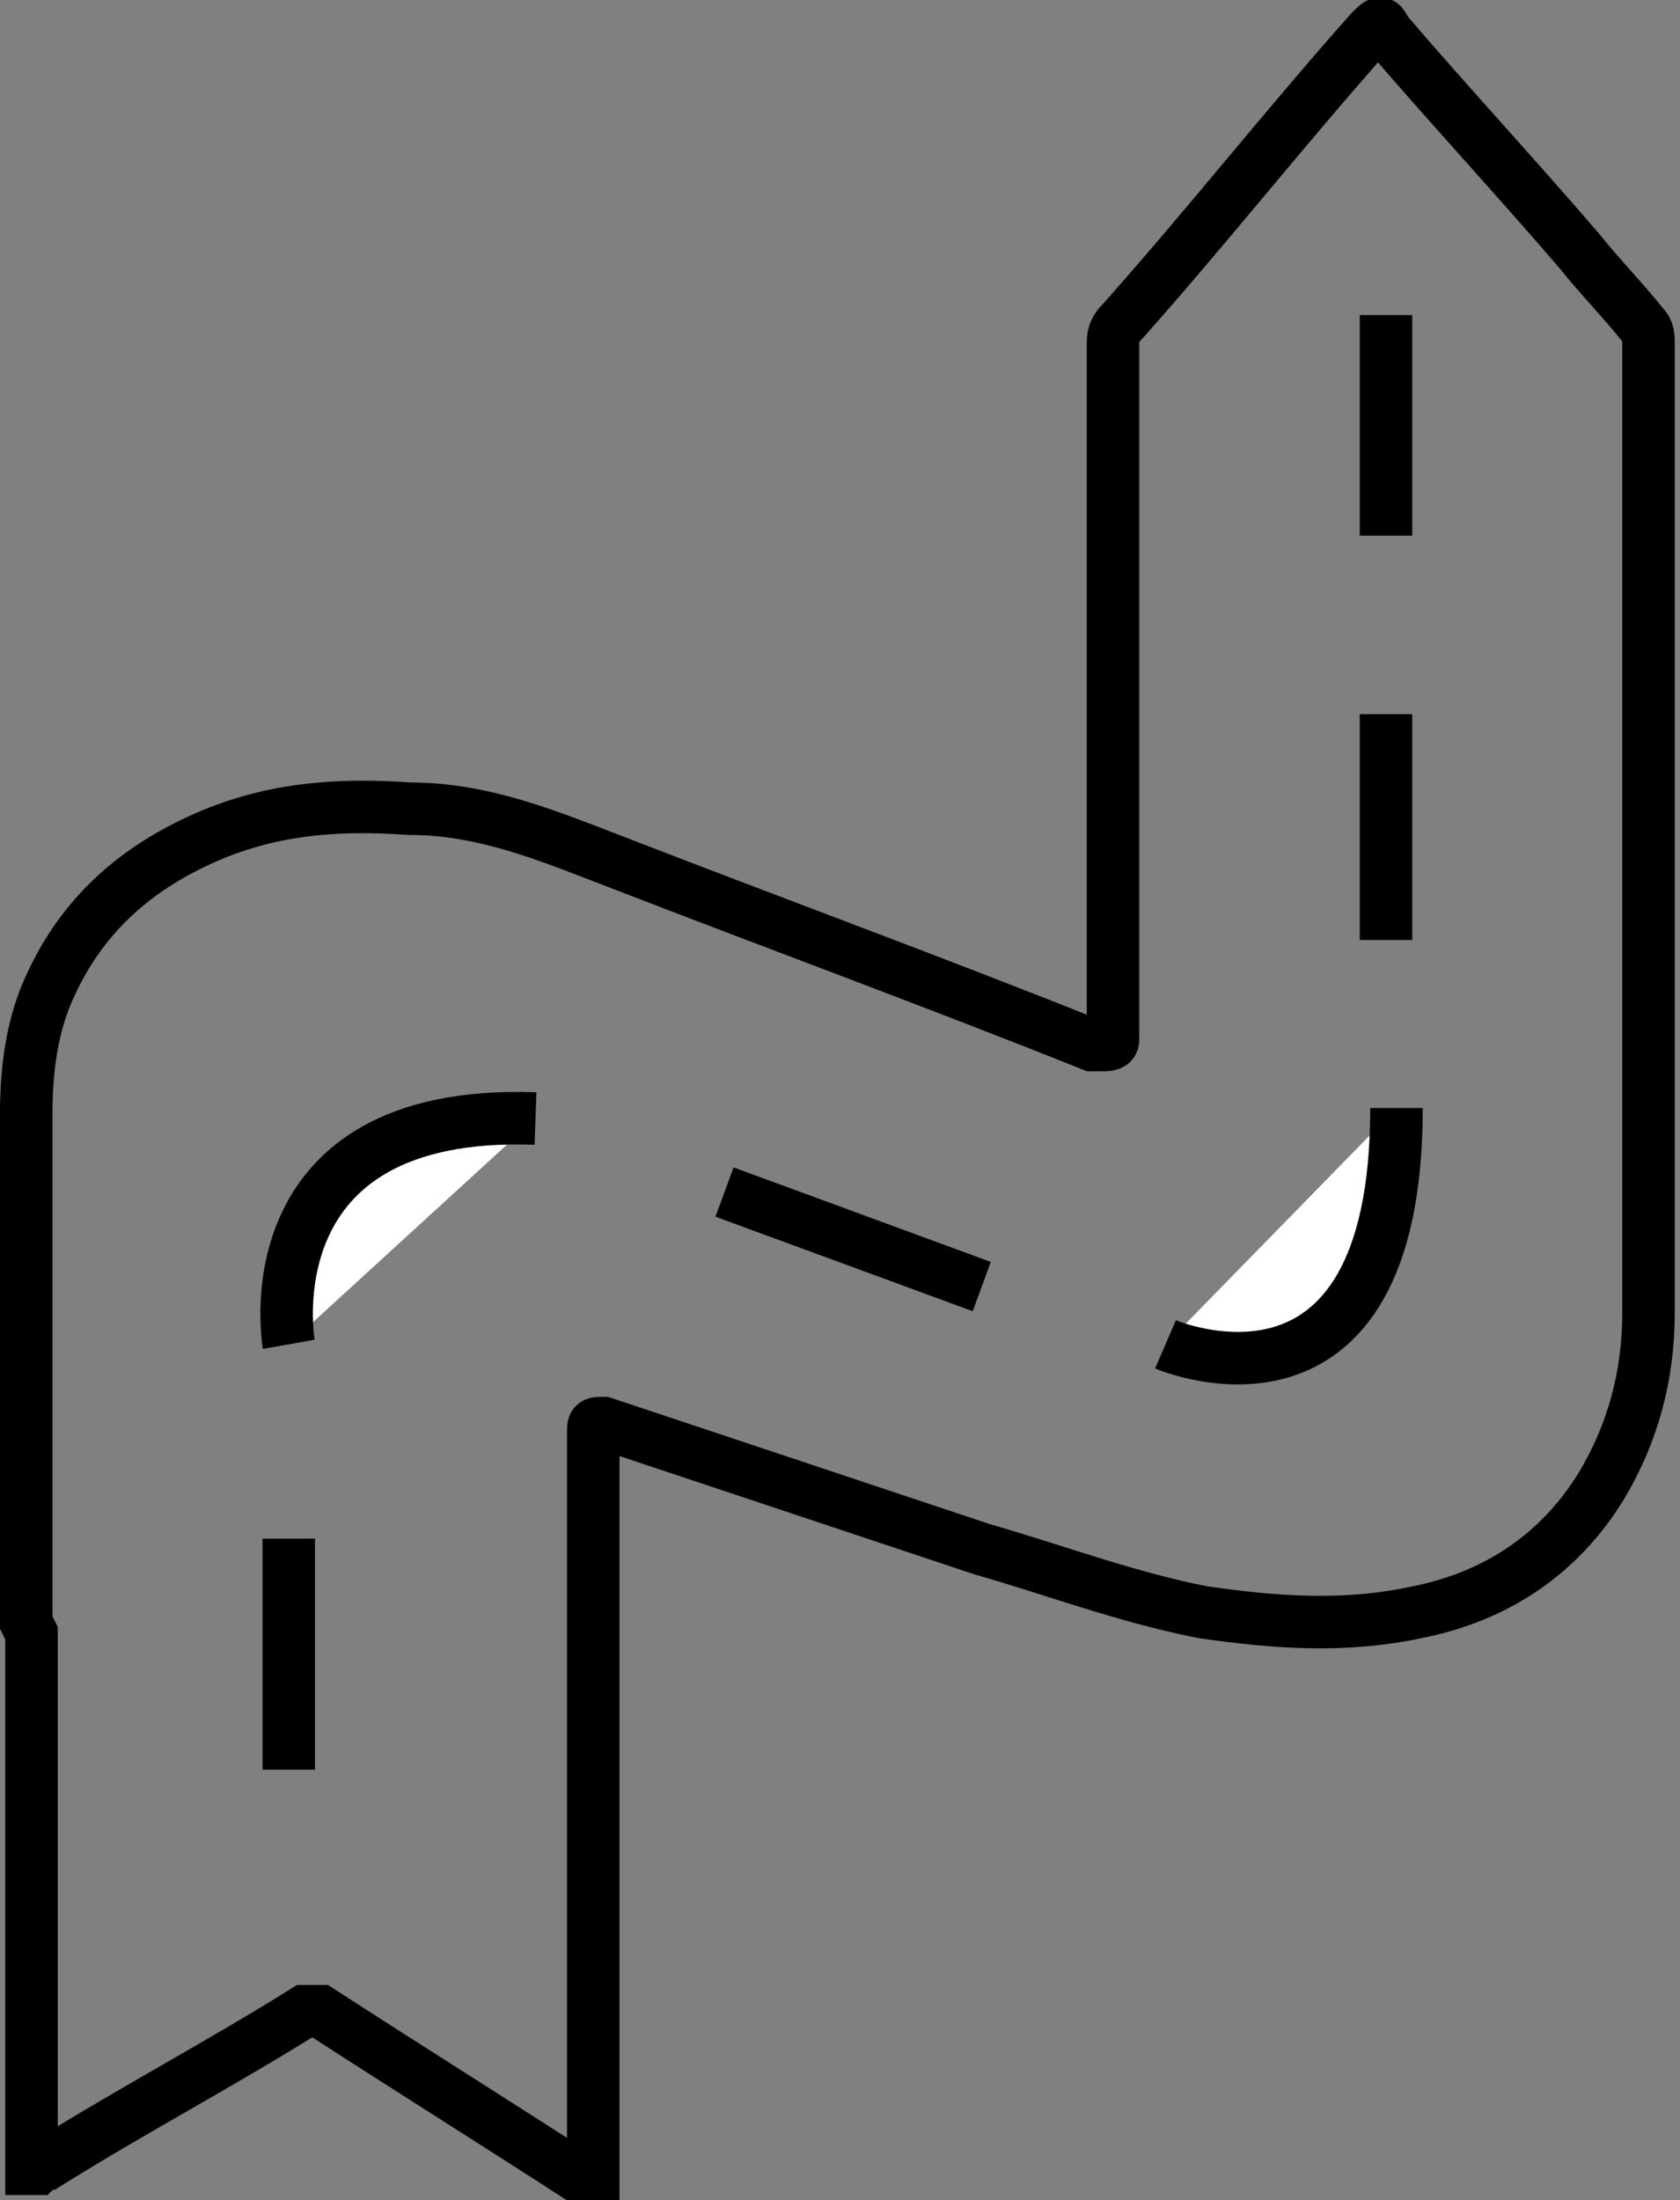 <?xml version="1.0" encoding="UTF-8"?>
<svg id="Layer_2" data-name="Layer 2" xmlns="http://www.w3.org/2000/svg" version="1.1" viewBox="0 0 32 41.9">
  <rect x="0" y="0" width="32" height="41.9" fill="#808080" stroke="none"/>
  <defs>
    <style>
      .cls-1 {
        fill: #fff;
      }

      .cls-1, .cls-2 {
        stroke: #000;
        stroke-miterlimit: 10;
      }

      .cls-2 {
        fill: none;
      }
    </style>
  </defs>
  <g id="Layer_1-2" data-name="Layer 1-2">
    <g id="Layer_1-3" data-name="Layer 1-3">
      <g id="l5yGgG">
        <path id="Vector" class="cls-2" d="M.5,30.9v-9.7c0-.8.1-1.6.4-2.3.6-1.4,1.6-2.3,2.9-2.9,1.3-.6,2.6-.7,4-.6,1.4,0,2.6.5,3.9,1,3.1,1.2,6.1,2.3,9.1,3.5,0,0,.1,0,.2,0,.1,0,.2,0,.2-.1V6.6c0-.2,0-.3.2-.5,1.6-1.8,3.1-3.7,4.7-5.5.2-.2.2-.2.3,0,1.2,1.4,2.5,2.8,3.7,4.2.4.5.8.9,1.2,1.4.1.1.1.2.1.4v18.4c0,1.2-.3,2.3-.9,3.3-.8,1.3-2,2.1-3.5,2.4-1.4.3-2.7.2-4.1,0-1.5-.3-2.8-.8-4.2-1.2-2.4-.8-4.8-1.6-7.2-2.4-.2,0-.2,0-.2.2v14c0,0,0,.2,0,.2,0,0-.2,0-.2,0-1.7-1.1-3.3-2.1-5-3.2-.1,0-.2,0-.3,0-1.6,1-3.3,1.9-4.9,2.9,0,0-.1,0-.2.1,0,0-.1,0-.1,0v-10.2h0Z"/>
      </g>
    </g>
  </g>
  <line class="cls-1" x1="5.5" y1="33.7" x2="5.5" y2="29.3"/>
  <path class="cls-1" d="M5.5,25.6s-.8-4.5,4.7-4.3"/>
  <line class="cls-1" x1="13.8" y1="22.7" x2="18.7" y2="24.5"/>
  <path class="cls-1" d="M22.2,25.6s4.4,1.9,4.4-4.5"/>
  <line class="cls-1" x1="26.4" y1="17.9" x2="26.4" y2="13.6"/>
  <line class="cls-1" x1="26.4" y1="10.2" x2="26.4" y2="6"/>
</svg>